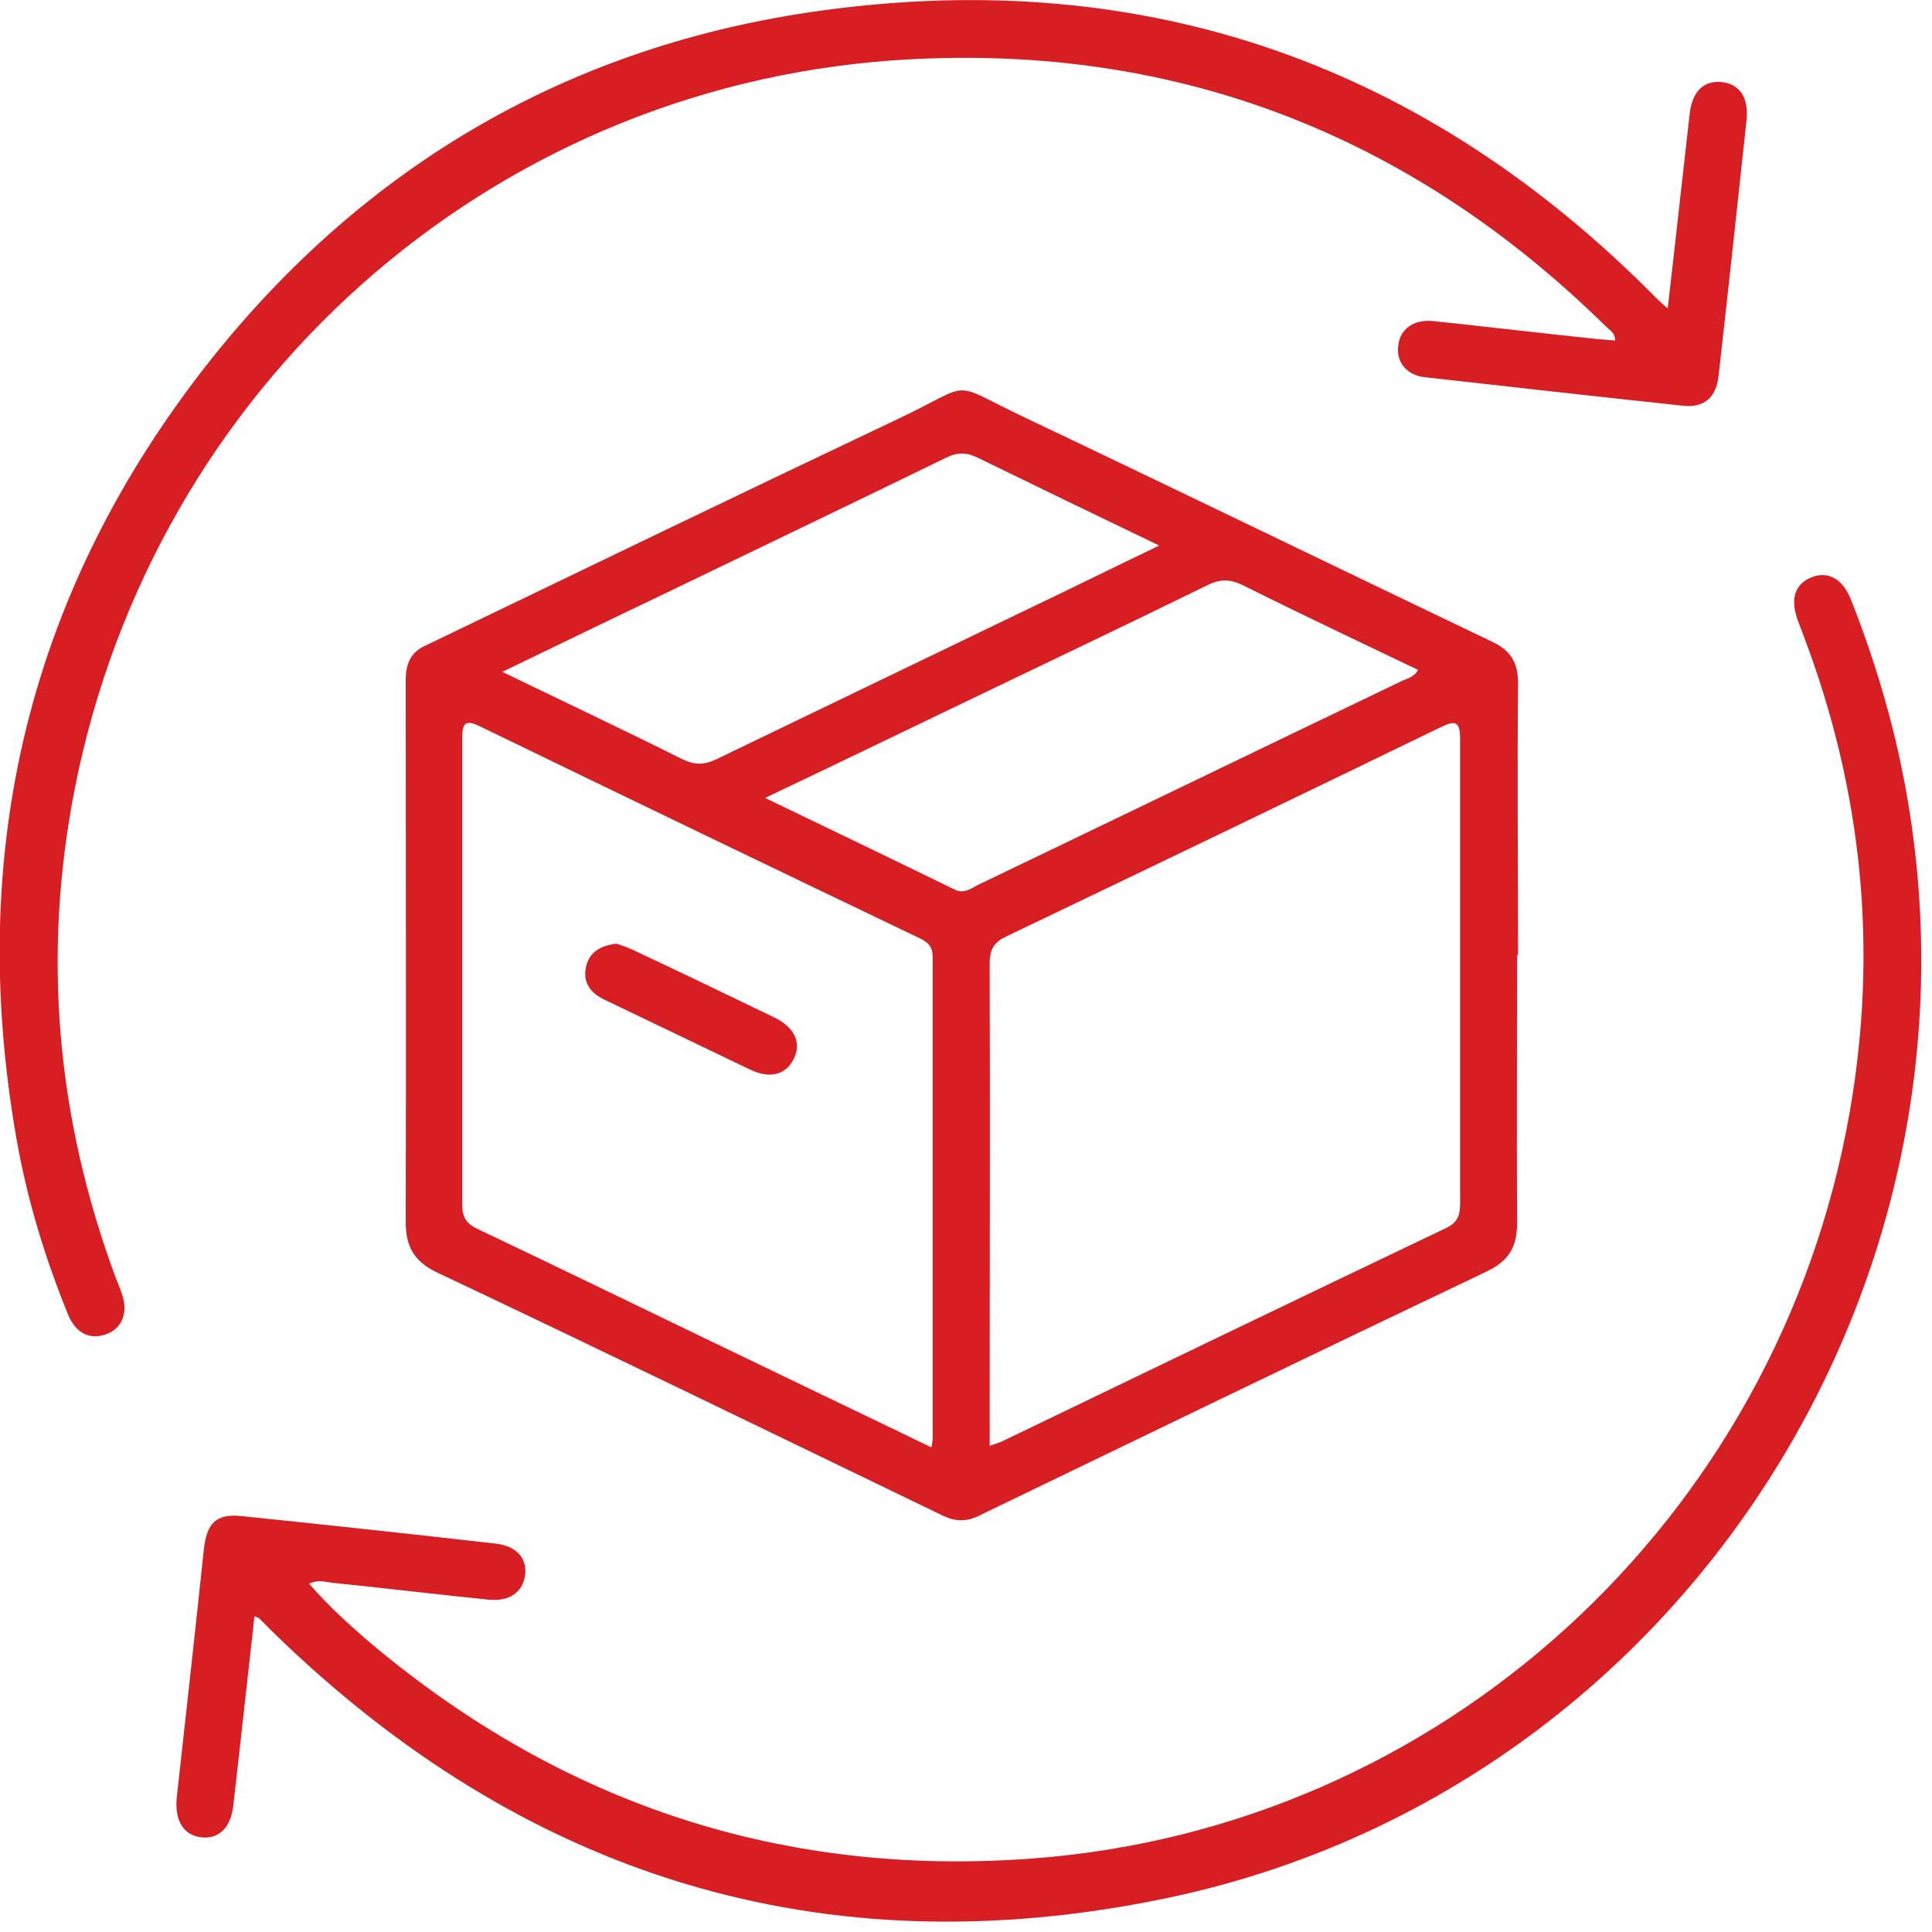 <?xml version="1.0" encoding="UTF-8"?><svg id="Layer_1" xmlns="http://www.w3.org/2000/svg" viewBox="0 0 40 40"><defs><style>.cls-1{fill:#d61e23;}</style></defs><path class="cls-1" d="M31.41,19.77c0,1.85-.01,3.7,0,5.55,0,.51-.18,.79-.64,1.01-3.51,1.67-7.02,3.37-10.52,5.06-.25,.12-.48,.11-.73-.01-3.48-1.68-6.95-3.37-10.44-5.02-.52-.24-.69-.56-.68-1.11,.01-3.73,0-7.46,0-11.18,0-.31,.1-.56,.38-.69,3.28-1.58,6.55-3.16,9.84-4.72,1.6-.76,.98-.78,2.63,0,3.22,1.53,6.43,3.09,9.65,4.63,.38,.18,.53,.43,.53,.86-.02,1.88,0,3.76,0,5.63,0,0,0,0,0,0Zm-10.91,10.16c.12-.04,.18-.06,.23-.08,3.07-1.48,6.14-2.96,9.22-4.43,.26-.13,.28-.3,.28-.53,0-3.19,0-6.38,0-9.57,0-.38-.08-.42-.41-.26-2.99,1.45-5.98,2.89-8.97,4.32-.26,.12-.36,.26-.36,.57,.01,3.19,0,6.38,0,9.57v.42Zm-1.21,.02c.01-.1,.02-.14,.02-.18,0-3.32,0-6.63,0-9.95,0-.22-.09-.31-.28-.4-3.03-1.45-6.06-2.91-9.09-4.38-.31-.15-.37-.07-.37,.25,0,3.22,0,6.44,0,9.65,0,.27,.09,.4,.33,.51,1.6,.76,3.2,1.54,4.8,2.31,1.51,.73,3.02,1.45,4.57,2.2Zm4.7-18.66c-1.31-.63-2.53-1.22-3.74-1.81-.24-.12-.43-.12-.67,0-1.95,.95-3.91,1.89-5.86,2.83-1.09,.52-2.18,1.05-3.32,1.6,1.28,.62,2.51,1.2,3.73,1.81,.25,.12,.45,.12,.7,0,2.13-1.03,4.26-2.05,6.39-3.08,.9-.43,1.79-.87,2.77-1.34Zm-8.15,5.23c1.35,.65,2.64,1.27,3.93,1.9,.18,.09,.33-.02,.48-.1,2.92-1.4,5.83-2.81,8.75-4.21,.12-.06,.27-.08,.36-.24-1.21-.58-2.42-1.15-3.62-1.75-.27-.13-.47-.14-.75,0-1.92,.94-3.86,1.86-5.79,2.79-1.1,.53-2.2,1.06-3.36,1.61Z"/><path class="cls-1" d="M5.27,33.45c-.15,1.33-.29,2.63-.44,3.93-.05,.46-.3,.7-.66,.66-.37-.04-.56-.35-.51-.83,.19-1.71,.38-3.42,.56-5.13,.06-.54,.25-.75,.79-.69,1.75,.18,3.51,.37,5.26,.57,.43,.05,.65,.31,.6,.66-.05,.35-.33,.54-.75,.5-1.08-.11-2.16-.24-3.24-.35-.15-.02-.3-.07-.48,.02,.41,.47,.85,.87,1.31,1.26,3.95,3.31,8.51,4.81,13.64,4.43,8.48-.62,15.45-7,16.94-15.42,.6-3.39,.27-6.69-.95-9.9-.04-.11-.08-.21-.12-.32-.16-.44-.06-.75,.29-.89,.33-.13,.64,.03,.81,.46,.35,.88,.64,1.78,.87,2.69,2.7,10.84-4.17,21.96-15.09,24.21-7.08,1.46-13.26-.46-18.44-5.51-.1-.1-.2-.2-.3-.3,0,0-.03-.01-.1-.04Z"/><path class="cls-1" d="M34.53,6.37c.16-1.38,.3-2.68,.45-3.99,.05-.49,.29-.72,.68-.68,.36,.05,.55,.32,.5,.79-.19,1.77-.38,3.53-.58,5.3-.05,.44-.3,.66-.74,.61-1.78-.19-3.56-.39-5.34-.59-.38-.04-.6-.32-.55-.66,.04-.35,.33-.55,.75-.5,1.12,.12,2.24,.25,3.37,.37,.12,.01,.24,.02,.37,.03,0-.16-.11-.21-.19-.29C29.15,2.73,24.21,.85,18.49,1.25,10.07,1.85,3.19,8.02,1.55,16.32c-.68,3.45-.38,6.82,.84,10.12,.05,.13,.11,.26,.15,.4,.11,.37-.03,.68-.36,.79-.33,.11-.61-.03-.77-.41-.48-1.18-.85-2.39-1.07-3.65-1.04-5.94,.25-11.34,3.99-16.08C7.57,3.4,11.83,.93,17,.22c6.74-.93,12.53,1.12,17.31,5.97,.05,.05,.1,.09,.21,.19Z"/><path class="cls-1" d="M12.74,19.53c.09,.03,.22,.07,.35,.13,.98,.46,1.96,.93,2.93,1.4,.44,.21,.58,.54,.41,.87-.17,.33-.5,.41-.91,.21-1-.48-2-.96-3-1.44-.3-.14-.47-.37-.38-.71,.07-.27,.28-.41,.61-.45Z"/></svg>